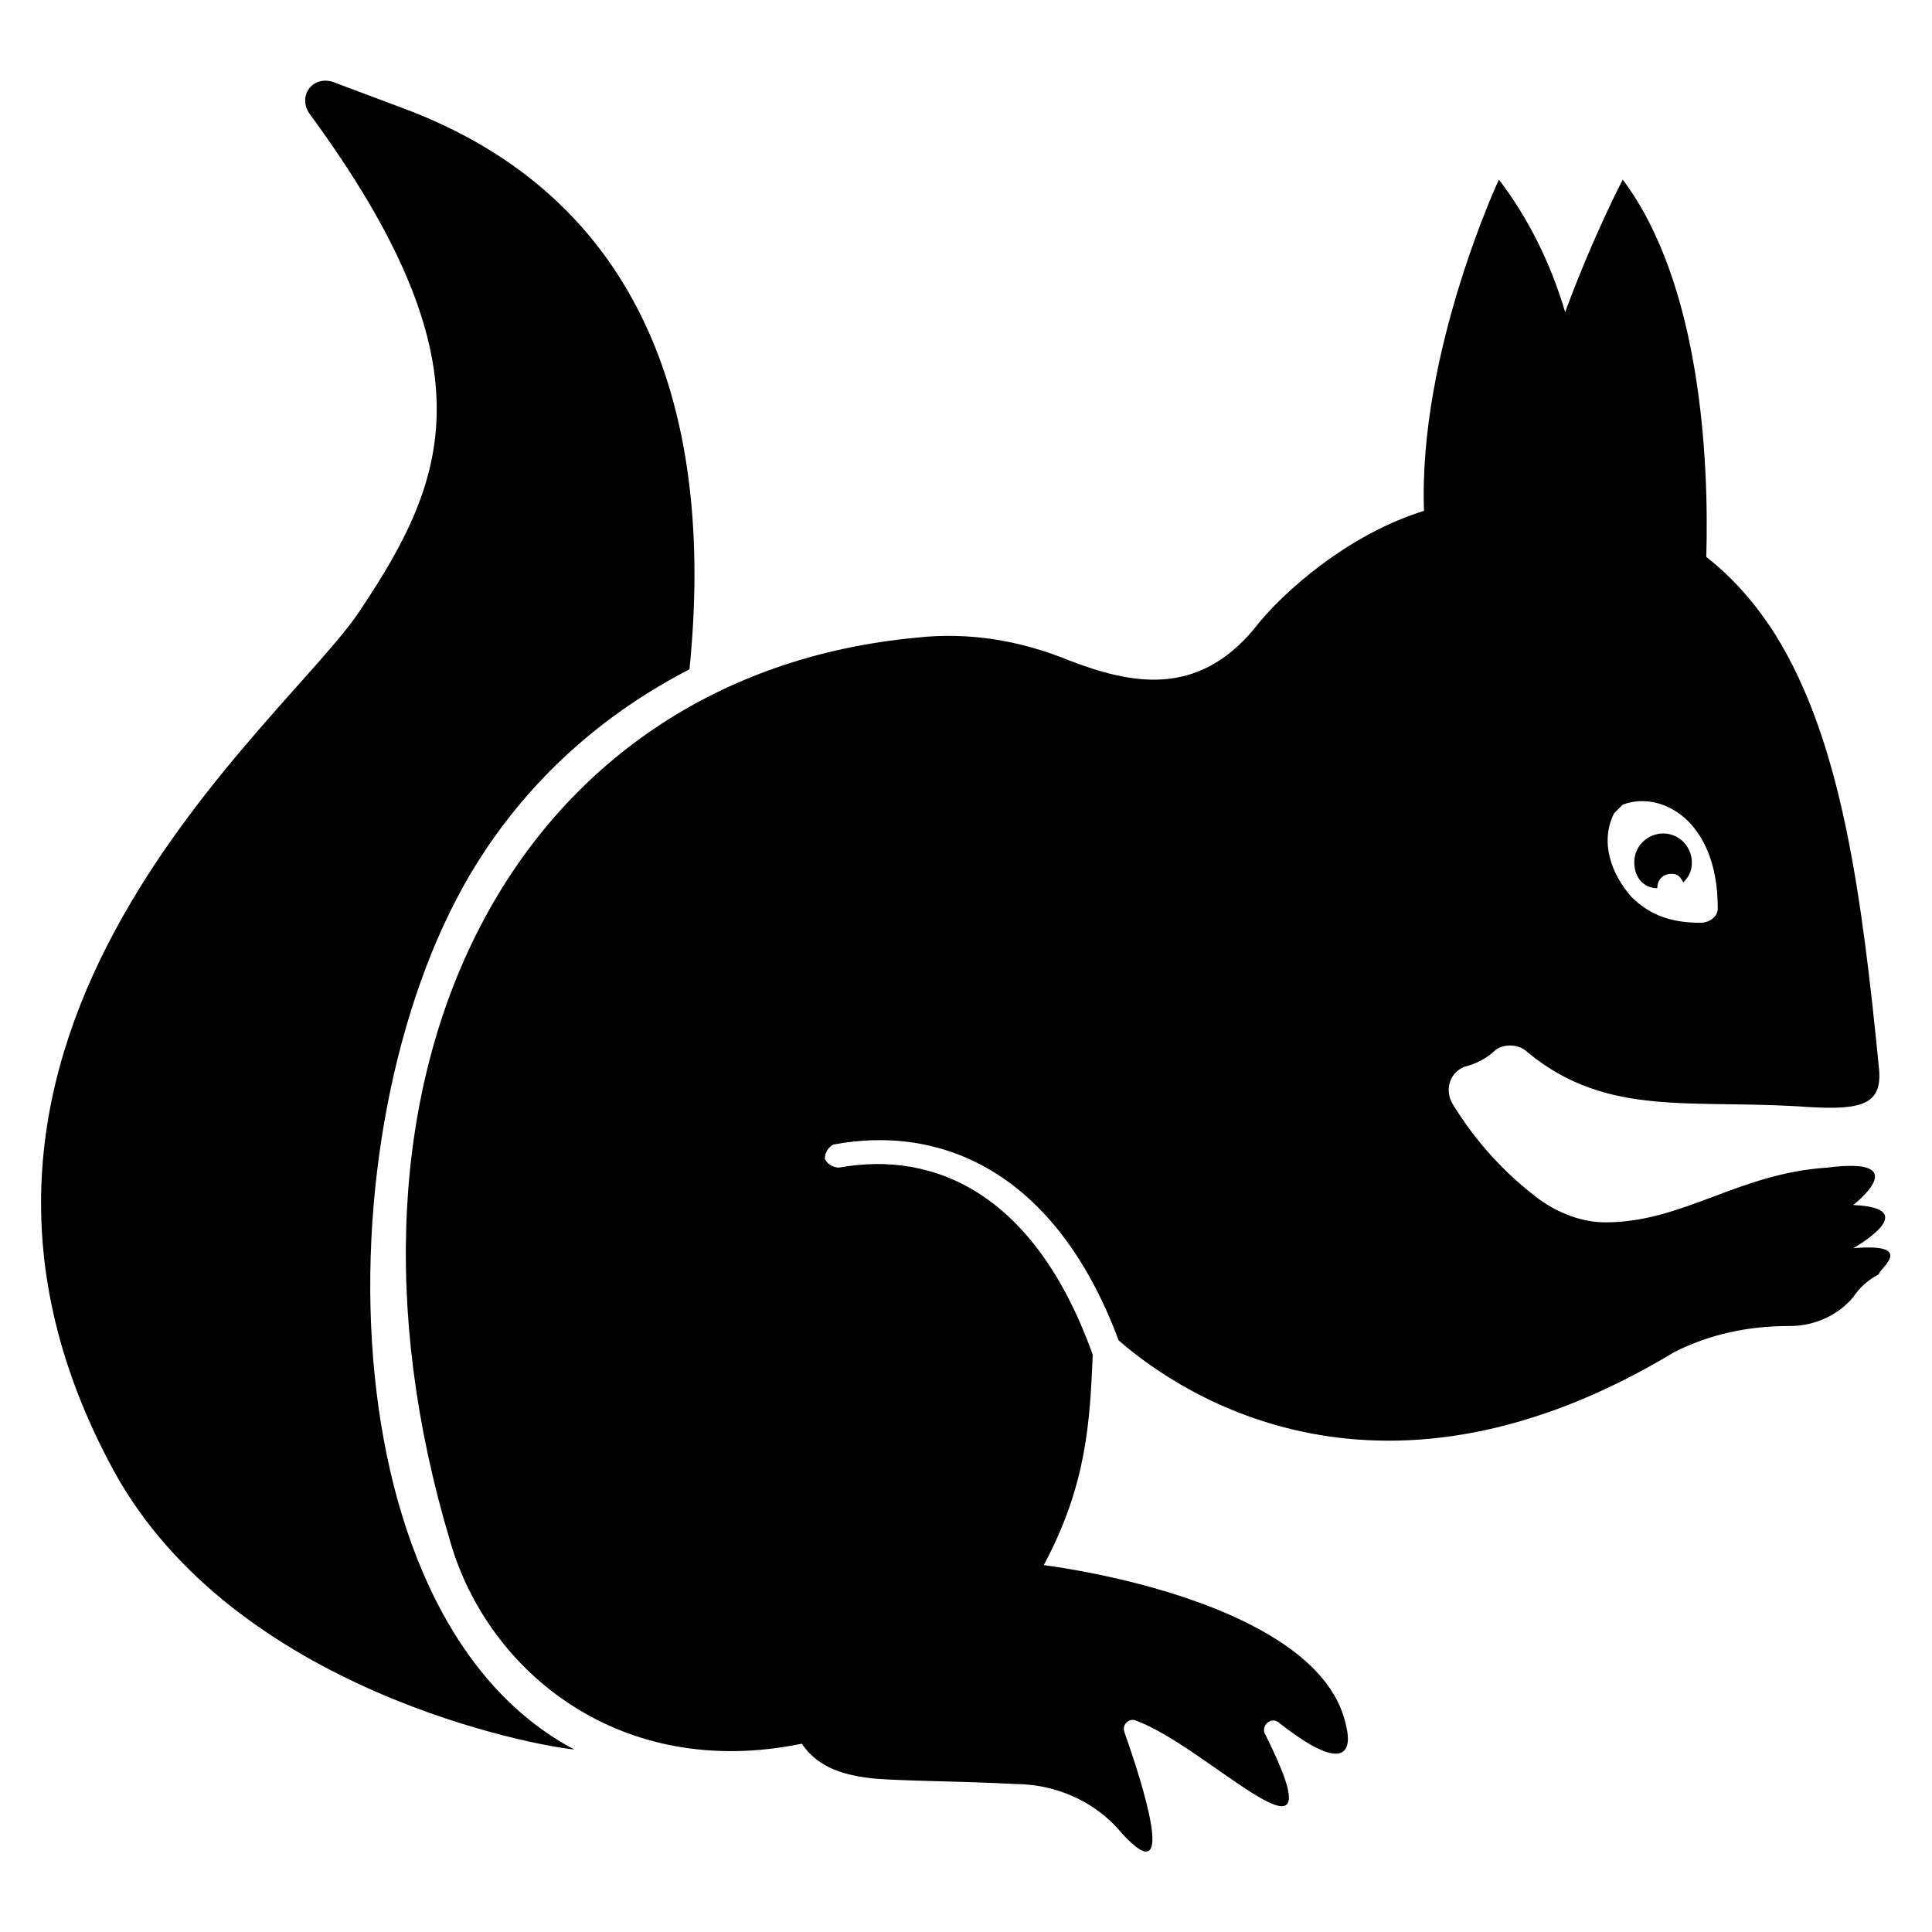 <?xml version="1.0" encoding="UTF-8"?>
<!-- Uploaded to: SVG Repo, www.svgrepo.com, Generator: SVG Repo Mixer Tools -->
<svg fill="#000000" width="800px" height="800px" version="1.1" viewBox="144 144 512 512" xmlns="http://www.w3.org/2000/svg">
 <g>
  <path d="m272.52 369.46c13.742-20.609 32.062-36.641 54.199-48.09 6.871-67.938-12.215-125.19-76.336-148.85l-18.32-6.871c-5.344-1.527-9.16 3.816-6.106 8.398 48.855 66.41 36.641 96.945 13.742 131.3-19.086 29.766-128.25 112.97-65.652 228.24 32.062 58.777 112.98 73.281 122.14 74.043-67.938-35.879-67.176-173.28-23.664-238.16z"/>
  <path d="m584.73 364.88c-3.816 0-7.633 3.055-7.633 7.633 0 3.816 2.289 6.871 6.106 6.871 0-2.289 1.527-3.816 3.816-3.816 1.527 0 2.289 0.762 3.055 2.289 1.527-1.527 2.289-3.055 2.289-5.344 0-3.812-3.055-7.633-7.633-7.633z"/>
  <path d="m635.11 474.8s19.082-10.688 0-11.449c0 0 16.793-12.977-6.871-9.922-23.664 1.527-38.168 14.504-58.777 14.504-6.106 0-12.215-2.289-17.559-6.106-9.16-6.871-16.793-15.266-22.902-25.191-2.289-3.816-0.762-8.398 3.055-9.922 3.055-0.762 6.106-2.289 8.398-4.582 2.289-1.527 6.106-1.527 8.398 0.762 21.375 17.559 43.512 12.215 74.809 14.504 13.742 0.762 19.082-0.762 18.32-9.922-4.582-46.562-9.922-87.023-27.48-115.27-5.344-8.398-11.449-15.266-18.32-20.609 0.762-25.953-1.527-72.52-22.137-100 0 0-7.633 14.504-15.266 35.113-3.816-12.977-9.922-25.191-17.559-35.113 0 0-21.375 45.801-19.848 87.785-19.848 6.106-37.406 21.371-45.039 31.297-15.266 18.32-32.824 14.504-48.855 8.398-12.977-5.344-26.719-7.633-40.457-6.106-106.87 9.922-161.07 115.27-123.66 239.69 9.922 34.352 45.039 63.359 93.129 53.434 4.582 6.871 12.215 8.398 18.32 9.16 7.633 0.762 24.426 0.762 38.168 1.527 10.688 0 21.375 4.582 28.242 12.977 15.266 16.793 5.344-13.742 0.762-26.719-0.762-2.289 1.527-3.816 3.055-3.055 19.082 6.871 54.961 45.039 34.352 3.816-1.527-2.289 1.527-5.344 3.816-3.055 17.559 13.742 19.082 6.871 17.559 0.762-5.344-26.719-52.672-38.93-80.152-42.746 11.449-21.375 12.215-38.168 12.977-55.723-15.266-42.746-41.984-54.199-67.176-49.617-1.527 0-3.055-0.762-3.816-2.289 0-1.527 0.762-3.055 2.289-3.816 28.242-5.344 58.777 6.871 75.57 51.906 17.559 15.266 70.227 49.617 147.32 3.055 9.16-4.582 19.082-6.871 30.535-6.871 6.871 0 12.977-3.055 16.793-7.633 1.527-2.289 3.816-4.582 6.871-6.106-0.758-0.766 10.695-8.398-6.863-6.875zm-35.879-90.074c0 2.289-2.289 3.816-4.582 3.816-6.871 0-12.977-1.527-18.32-6.871-5.344-6.106-8.398-14.504-4.582-22.137 0.762-0.762 1.527-1.527 2.289-2.289 9.93-3.816 25.195 3.816 25.195 27.48z"/>
 </g>
</svg>